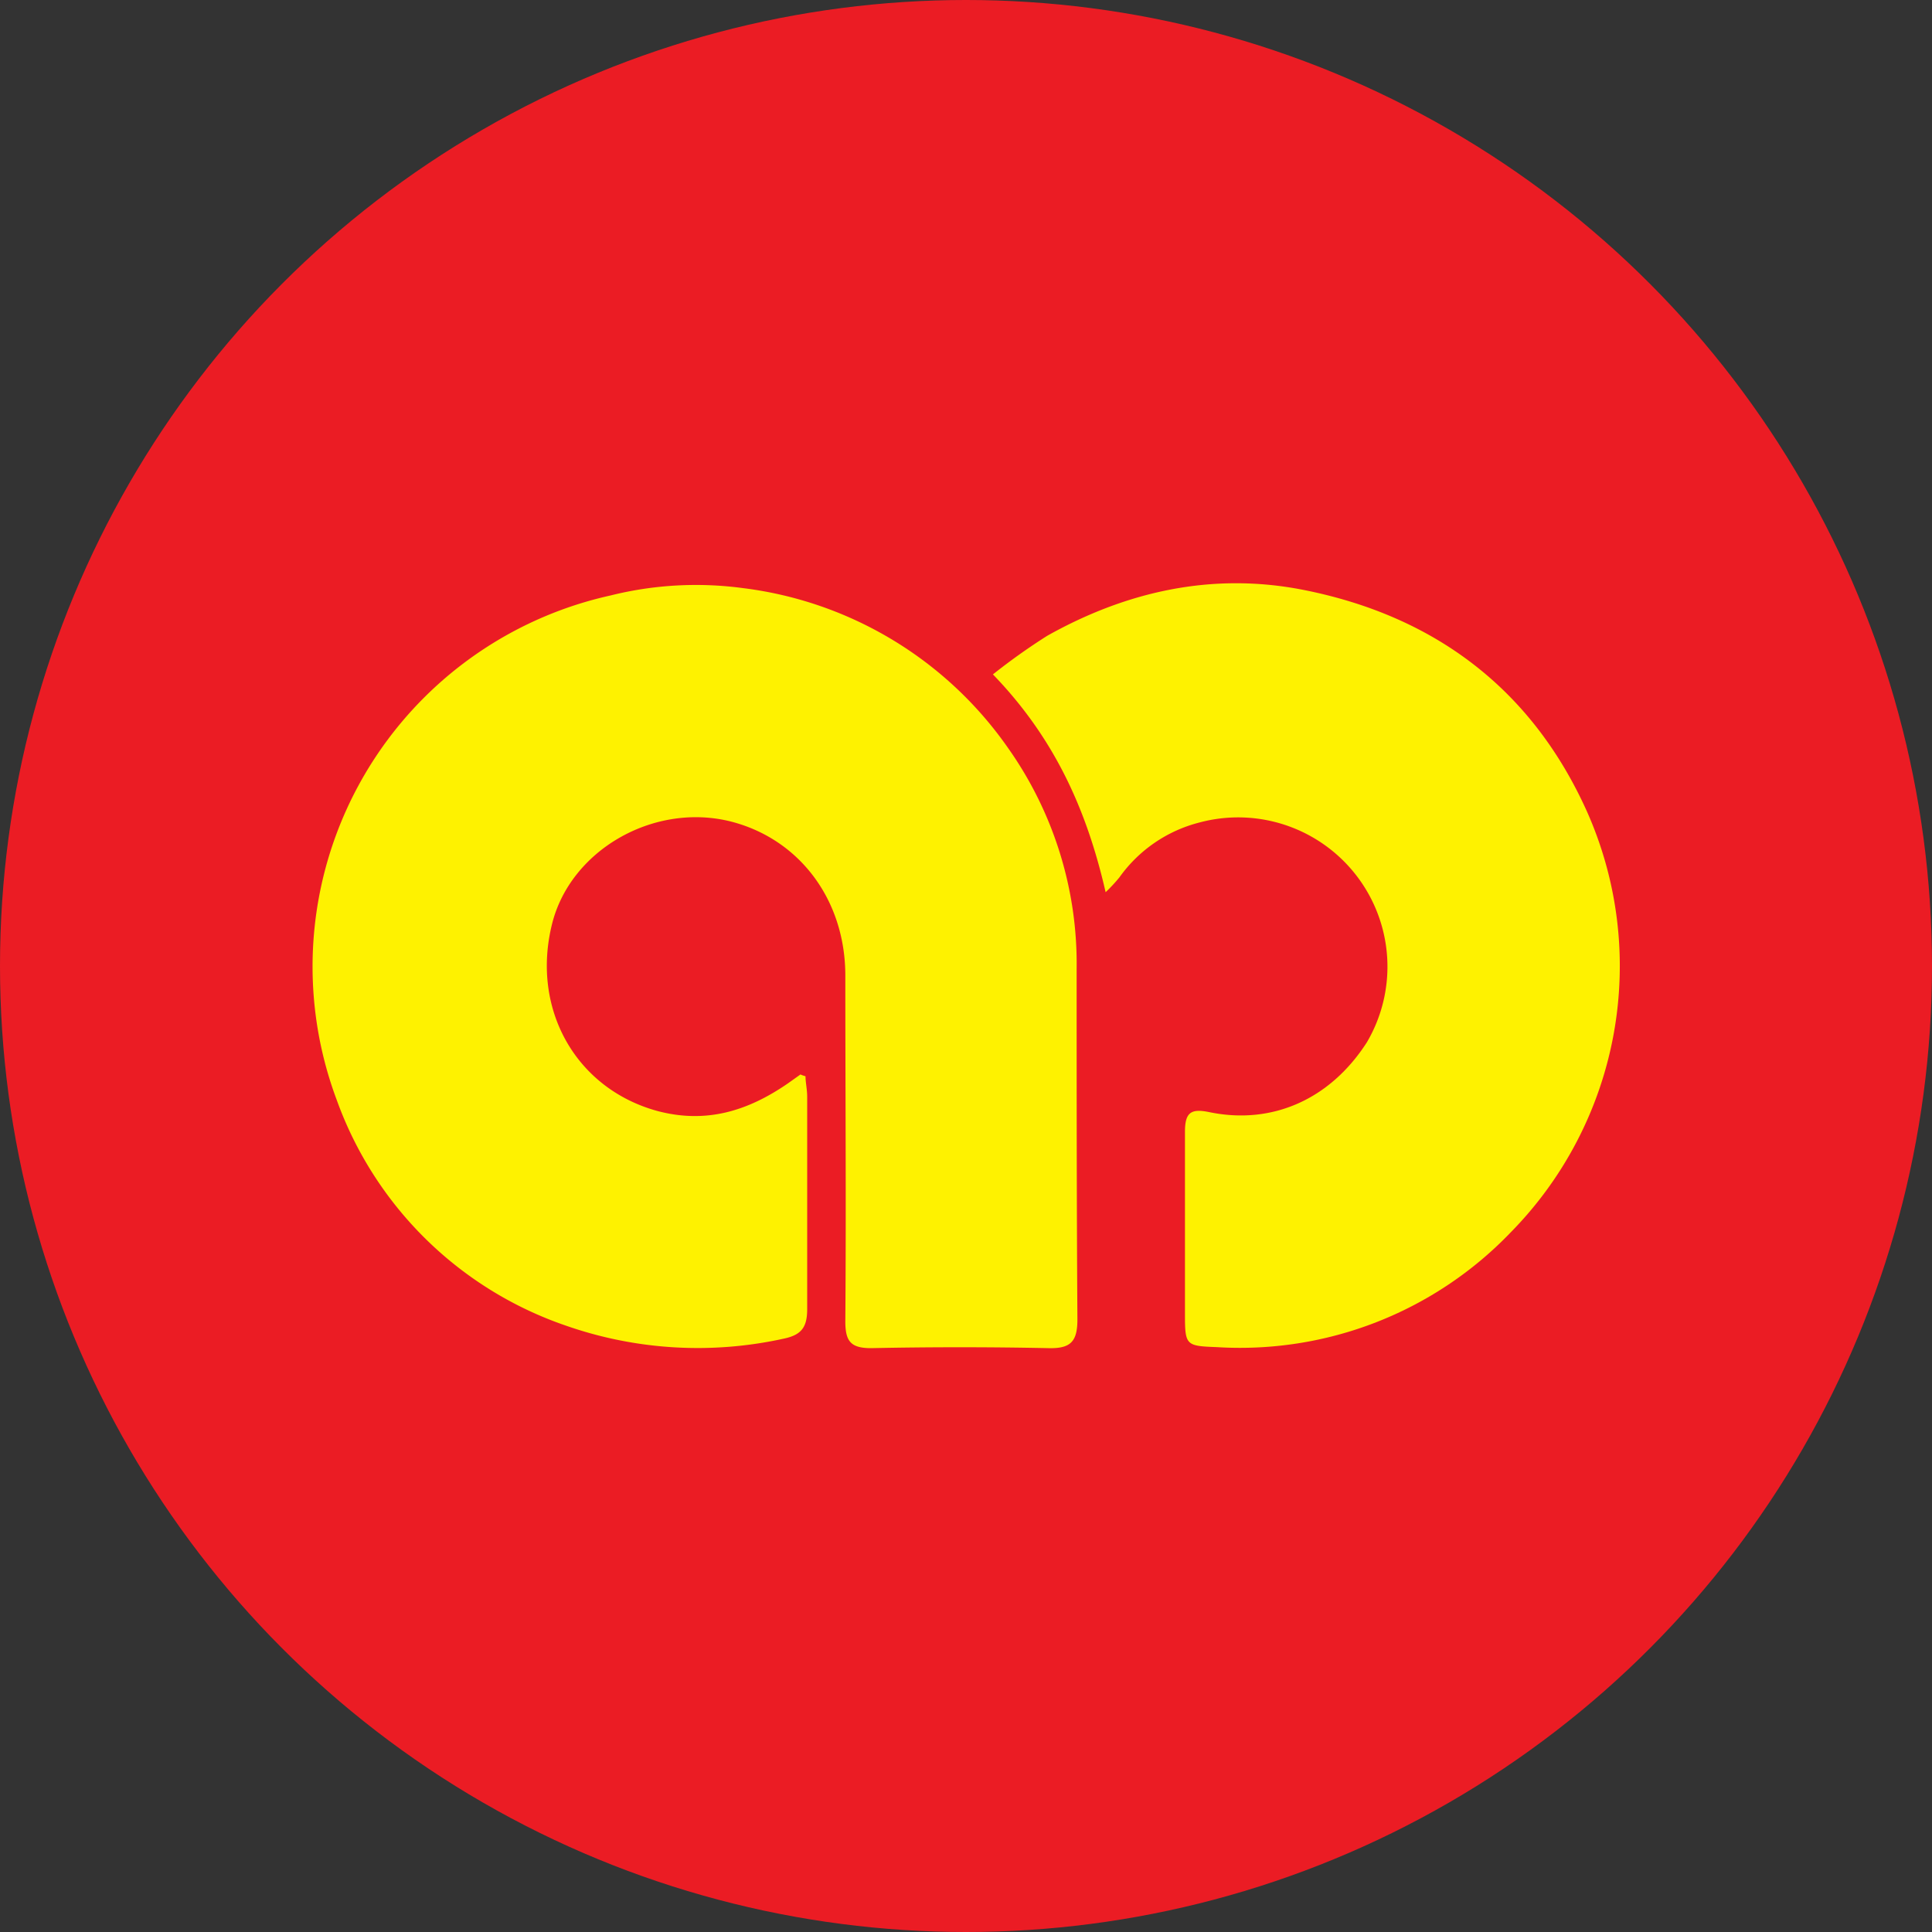 <svg id="Layer_1" data-name="Layer 1" xmlns="http://www.w3.org/2000/svg" viewBox="0 0 150 150"><rect x="0" y="0" width="150" height="150" fill="#333333" stroke="none"/><circle cx="75" cy="75" r="75" fill="#eb1c24"/><path d="M62.54,83.56c0,.49.13,1,.13,1.61,0,5.49,0,11,0,16.47,0,1.39-.43,2-1.81,2.29a31,31,0,0,1-16.9-1A28.83,28.83,0,0,1,26.14,85.39,29.51,29.51,0,0,1,47.41,46.23a27.39,27.39,0,0,1,10.27-.57A29.51,29.51,0,0,1,78.29,58.11a29,29,0,0,1,5.3,17.12c0,9.07,0,18.14.06,27.21,0,1.73-.53,2.27-2.24,2.23q-6.89-.14-13.78,0c-1.58,0-2-.53-2-2.08.07-8.95,0-17.9,0-26.85,0-5.94-3.64-10.7-9.06-12-5.94-1.39-12.3,2.32-13.71,8-1.65,6.64,1.88,12.8,8.19,14.52,3.78,1,7,0,10.1-2.13l1-.71S62.28,83.49,62.54,83.56Z" fill="#fef200"/><path d="M85.84,69.27c-1.47-6.43-4-12-8.75-16.91a48.53,48.53,0,0,1,4.22-3c6.17-3.46,12.82-4.93,19.79-3.58,10.24,2,17.85,7.7,22.14,17.29a29.48,29.48,0,0,1-5.92,32.58,29.11,29.11,0,0,1-22.86,8.94c-2.4-.09-2.46-.14-2.46-2.58,0-4.71,0-9.43,0-14.14,0-1.52.48-1.82,1.91-1.52,4.87,1,9.37-1,12.21-5.42a11.59,11.59,0,0,0-13-17.07,10.94,10.94,0,0,0-6.21,4.26A12.23,12.23,0,0,1,85.84,69.27Z" fill="#fef200"/></svg>